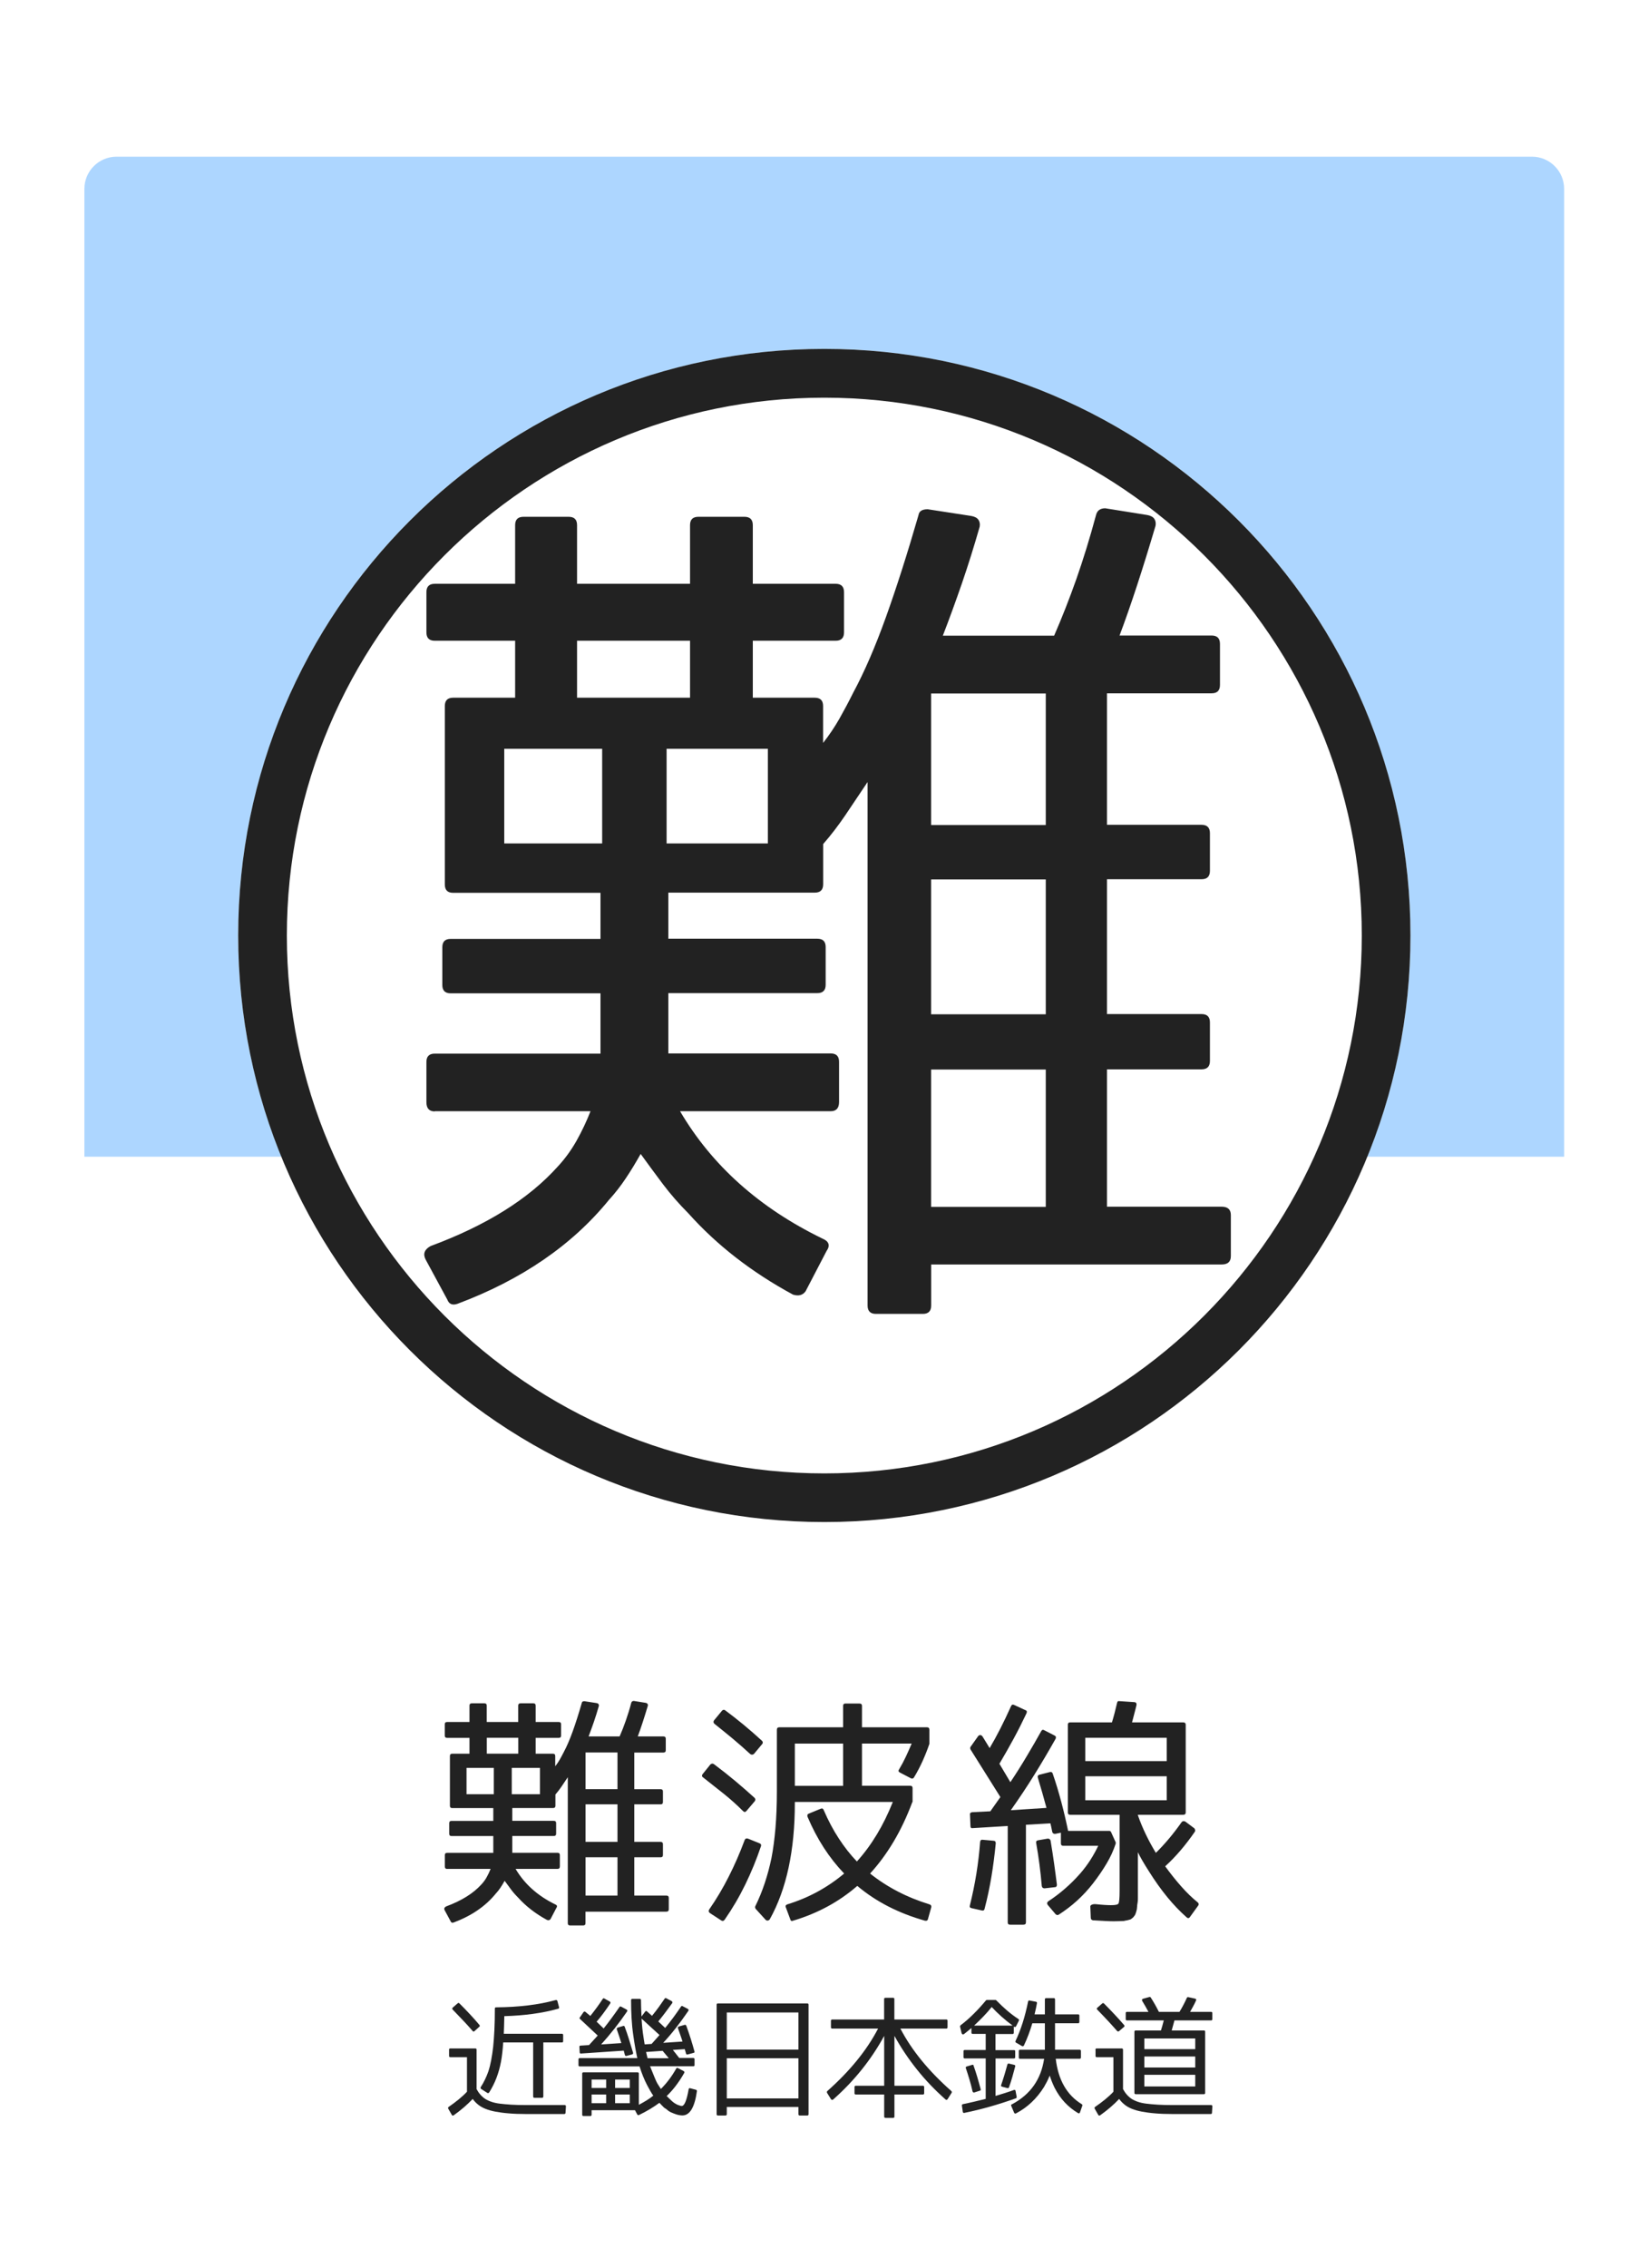 <?xml version="1.0" encoding="utf-8"?>
<!-- Generator: Adobe Illustrator 23.1.0, SVG Export Plug-In . SVG Version: 6.00 Build 0)  -->
<svg version="1.1" xmlns="http://www.w3.org/2000/svg" xmlns:xlink="http://www.w3.org/1999/xlink" x="0px" y="0px"
	 viewBox="0 0 256 352" style="enable-background:new 0 0 256 352;" xml:space="preserve">
<style type="text/css">
	.st0{fill:#FFFFFF;}
	.st1{opacity:0.4;fill:#3399FF;}
	.st2{fill:#222222;}
</style>
<g id="レイヤー_2">
	<rect class="st0" width="256" height="352"/>
</g>
<g id="レイヤー_1">
	<path class="st1" d="M242.98,179.55H13.11V29.32c0-2.76,2.24-5,5-5h219.86c2.76,0,5,2.24,5,5V179.55z"/>
	<circle class="st0" cx="128.05" cy="145.21" r="91.05"/>
	<path class="st2" d="M128.05,61.73c46.03,0,83.49,37.45,83.49,83.49c0,46.03-37.45,83.49-83.49,83.49
		c-46.03,0-83.49-37.45-83.49-83.49C44.56,99.18,82.01,61.73,128.05,61.73 M128.05,54.16C77.76,54.16,37,94.93,37,145.21
		c0,50.29,40.76,91.05,91.05,91.05c50.29,0,91.05-40.76,91.05-91.05C219.1,94.93,178.33,54.16,128.05,54.16L128.05,54.16z"/>
	<g>
		<path class="st2" d="M67.54,172.52c-0.87,0-1.3-0.48-1.3-1.43v-6.24c0-0.87,0.43-1.3,1.3-1.3h25.74v-9.36H70.01
			c-0.87,0-1.3-0.43-1.3-1.3v-5.85c0-0.87,0.43-1.3,1.3-1.3h23.27v-7.15H70.4c-0.87,0-1.3-0.43-1.3-1.3V109.6
			c0-0.87,0.43-1.3,1.3-1.3h9.62v-8.84H67.54c-0.87,0-1.3-0.43-1.3-1.3v-6.24c0-0.87,0.43-1.3,1.3-1.3h12.48v-9.1
			c0-0.87,0.43-1.3,1.3-1.3h7.02c0.87,0,1.3,0.43,1.3,1.3v9.1h17.55v-9.1c0-0.87,0.43-1.3,1.3-1.3h7.15c0.87,0,1.3,0.43,1.3,1.3v9.1
			h12.87c0.87,0,1.3,0.44,1.3,1.3v6.24c0,0.87-0.44,1.3-1.3,1.3h-12.87v8.84h9.62c0.87,0,1.3,0.43,1.3,1.3v5.72
			c0.95-1.21,1.8-2.47,2.54-3.77c0.73-1.3,1.45-2.64,2.14-4.03c1.73-3.21,3.42-7.11,5.07-11.7c1.65-4.59,3.34-9.88,5.07-15.86
			c0.09-0.61,0.56-0.91,1.43-0.91l6.76,1.04c0.52,0.09,0.89,0.28,1.11,0.58c0.21,0.3,0.28,0.67,0.2,1.1
			c-0.87,3.04-1.78,5.94-2.73,8.71c-0.96,2.77-1.95,5.51-2.99,8.19h17.29c1.21-2.77,2.36-5.7,3.45-8.78
			c1.08-3.08,2.1-6.39,3.06-9.95c0.17-0.69,0.65-1.04,1.43-1.04l6.5,1.04c0.52,0.09,0.89,0.28,1.11,0.58c0.21,0.3,0.28,0.67,0.2,1.1
			c-2,6.76-3.86,12.44-5.59,17.03h14.3c0.87,0,1.3,0.43,1.3,1.3v6.37c0,0.87-0.43,1.3-1.3,1.3h-16.25v20.41h14.69
			c0.87,0,1.3,0.44,1.3,1.3v5.85c0,0.87-0.44,1.3-1.3,1.3h-14.69v20.93h14.69c0.87,0,1.3,0.43,1.3,1.3v5.98c0,0.87-0.44,1.3-1.3,1.3
			h-14.69v21.32h17.81c0.95,0,1.43,0.44,1.43,1.3v6.37c0,0.87-0.48,1.3-1.43,1.3h-45.12v6.37c0,0.87-0.44,1.3-1.3,1.3h-7.28
			c-0.87,0-1.3-0.44-1.3-1.3v-81.26c-1.21,1.82-2.36,3.53-3.45,5.14c-1.09,1.6-2.23,3.1-3.45,4.49v6.24c0,0.87-0.44,1.3-1.3,1.3
			h-22.75v7.15h23.14c0.87,0,1.3,0.43,1.3,1.3v5.85c0,0.87-0.44,1.3-1.3,1.3h-23.14v9.36h25.22c0.87,0,1.3,0.43,1.3,1.3v6.24
			c0,0.95-0.44,1.43-1.3,1.43h-23.4c4.94,8.41,12.31,15,22.1,19.76c1.04,0.43,1.26,1.08,0.65,1.95l-3.25,6.24
			c-0.44,0.61-1.08,0.78-1.95,0.52c-6.41-3.47-11.83-7.67-16.25-12.61c-1.47-1.47-2.79-2.99-3.97-4.55
			c-1.17-1.56-2.32-3.12-3.45-4.68c-0.78,1.39-1.56,2.67-2.34,3.83c-0.78,1.17-1.65,2.28-2.6,3.32
			c-5.72,7.02-13.57,12.39-23.53,16.12c-0.78,0.26-1.3,0.04-1.56-0.65l-3.38-6.24c-0.44-0.87-0.17-1.56,0.78-2.08
			c8.67-3.21,15.25-7.32,19.76-12.35c1.13-1.21,2.1-2.56,2.93-4.03c0.82-1.47,1.54-2.99,2.15-4.55H67.54z M93.54,116.23H78.33v14.69
			h15.21V116.23z M89.64,108.3h17.55v-8.84H89.64V108.3z M103.55,116.23v14.69h15.73v-14.69H103.55z M162.45,128.06v-20.41h-17.81
			v20.41H162.45z M162.45,157.44v-20.93h-17.81v20.93H162.45z M162.45,166.02h-17.81v21.32h17.81V166.02z"/>
	</g>
	<g>
		<path class="st2" d="M69.46,290.11c-0.24,0-0.36-0.13-0.36-0.4v-1.74c0-0.24,0.12-0.36,0.36-0.36h7.17V285h-6.49
			c-0.24,0-0.36-0.12-0.36-0.36v-1.63c0-0.24,0.12-0.36,0.36-0.36h6.49v-1.99h-6.38c-0.24,0-0.36-0.12-0.36-0.36v-7.72
			c0-0.24,0.12-0.36,0.36-0.36h2.68v-2.46h-3.48c-0.24,0-0.36-0.12-0.36-0.36v-1.74c0-0.24,0.12-0.36,0.36-0.36h3.48v-2.54
			c0-0.24,0.12-0.36,0.36-0.36h1.96c0.24,0,0.36,0.12,0.36,0.36v2.54h4.89v-2.54c0-0.24,0.12-0.36,0.36-0.36h1.99
			c0.24,0,0.36,0.12,0.36,0.36v2.54h3.59c0.24,0,0.36,0.12,0.36,0.36v1.74c0,0.24-0.12,0.36-0.36,0.36h-3.59v2.46h2.68
			c0.24,0,0.36,0.12,0.36,0.36v1.59c0.27-0.34,0.5-0.69,0.71-1.05c0.21-0.36,0.4-0.74,0.6-1.12c0.48-0.89,0.95-1.98,1.41-3.26
			c0.46-1.28,0.93-2.75,1.41-4.42c0.02-0.17,0.16-0.25,0.4-0.25l1.88,0.29c0.15,0.02,0.25,0.08,0.31,0.16
			c0.06,0.08,0.08,0.19,0.05,0.31c-0.24,0.85-0.5,1.66-0.76,2.43c-0.27,0.77-0.54,1.54-0.83,2.28h4.82
			c0.34-0.77,0.66-1.59,0.96-2.45c0.3-0.86,0.59-1.78,0.85-2.77c0.05-0.19,0.18-0.29,0.4-0.29l1.81,0.29
			c0.15,0.02,0.25,0.08,0.31,0.16c0.06,0.08,0.08,0.19,0.05,0.31c-0.56,1.88-1.08,3.47-1.56,4.75h3.99c0.24,0,0.36,0.12,0.36,0.36
			v1.78c0,0.24-0.12,0.36-0.36,0.36h-4.53v5.69h4.09c0.24,0,0.36,0.12,0.36,0.36v1.63c0,0.24-0.12,0.36-0.36,0.36h-4.09v5.83h4.09
			c0.24,0,0.36,0.12,0.36,0.36v1.67c0,0.24-0.12,0.36-0.36,0.36h-4.09v5.94h4.96c0.27,0,0.4,0.12,0.4,0.36v1.78
			c0,0.24-0.13,0.36-0.4,0.36H90.95v1.78c0,0.24-0.12,0.36-0.36,0.36h-2.03c-0.24,0-0.36-0.12-0.36-0.36v-22.65
			c-0.34,0.51-0.66,0.99-0.96,1.43c-0.3,0.45-0.62,0.86-0.96,1.25v1.74c0,0.24-0.12,0.36-0.36,0.36h-6.34v1.99h6.45
			c0.24,0,0.36,0.12,0.36,0.36v1.63c0,0.24-0.12,0.36-0.36,0.36h-6.45v2.61h7.03c0.24,0,0.36,0.12,0.36,0.36v1.74
			c0,0.27-0.12,0.4-0.36,0.4h-6.52c1.38,2.34,3.43,4.18,6.16,5.51c0.29,0.12,0.35,0.3,0.18,0.54l-0.91,1.74
			c-0.12,0.17-0.3,0.22-0.54,0.14c-1.79-0.97-3.3-2.14-4.53-3.51c-0.41-0.41-0.78-0.83-1.1-1.27c-0.33-0.44-0.65-0.87-0.96-1.3
			c-0.22,0.39-0.43,0.74-0.65,1.07c-0.22,0.33-0.46,0.63-0.73,0.92c-1.59,1.96-3.78,3.45-6.56,4.49c-0.22,0.07-0.36,0.01-0.44-0.18
			l-0.94-1.74c-0.12-0.24-0.05-0.43,0.22-0.58c2.42-0.89,4.25-2.04,5.51-3.44c0.31-0.34,0.59-0.71,0.81-1.12
			c0.23-0.41,0.43-0.83,0.6-1.27H69.46z M76.71,274.42h-4.24v4.09h4.24V274.42z M75.62,272.21h4.89v-2.46h-4.89V272.21z
			 M79.5,274.42v4.09h4.38v-4.09H79.5z M95.92,277.72v-5.69h-4.96v5.69H95.92z M95.92,285.91v-5.83h-4.96v5.83H95.92z M95.92,288.3
			h-4.96v5.94h4.96V288.3z"/>
		<path class="st2" d="M117.24,279.6l-1.27,1.49c-0.17,0.22-0.35,0.23-0.54,0.04c-0.94-0.94-1.94-1.84-2.99-2.68
			s-2.12-1.69-3.21-2.54c-0.12-0.07-0.18-0.16-0.18-0.27c0-0.11,0.04-0.2,0.11-0.27l1.2-1.49c0.19-0.15,0.37-0.16,0.54-0.04
			c1.14,0.85,2.22,1.7,3.26,2.57c1.04,0.87,2.05,1.75,3.04,2.65C117.37,279.23,117.38,279.41,117.24,279.6z M116.19,285.4l1.78,0.72
			c0.22,0.07,0.3,0.22,0.25,0.43c-0.7,2.08-1.52,4.07-2.45,5.98c-0.93,1.91-2,3.73-3.21,5.47c-0.15,0.19-0.31,0.23-0.51,0.11
			l-1.78-1.16c-0.19-0.14-0.23-0.33-0.11-0.54c1.14-1.64,2.16-3.36,3.06-5.15c0.91-1.79,1.72-3.66,2.45-5.62
			C115.75,285.41,115.92,285.33,116.19,285.4z M110.93,267.03l1.23-1.49c0.17-0.17,0.34-0.18,0.51-0.04c1.93,1.43,3.83,3,5.69,4.71
			c0.17,0.17,0.18,0.34,0.04,0.51l-1.27,1.52c-0.07,0.07-0.16,0.12-0.27,0.13c-0.11,0.01-0.21-0.02-0.31-0.09
			c-0.92-0.85-1.84-1.65-2.77-2.43c-0.93-0.77-1.87-1.53-2.81-2.28C110.8,267.4,110.79,267.22,110.93,267.03z M125.64,281.52
			l1.85-0.76c0.22-0.1,0.38-0.02,0.47,0.22c0.7,1.62,1.48,3.09,2.34,4.4c0.86,1.32,1.79,2.51,2.81,3.57
			c2.27-2.51,4.13-5.59,5.58-9.24h-15.22v0.18c0,7.34-1.29,13.35-3.88,18.01c-0.07,0.12-0.18,0.19-0.31,0.22
			c-0.13,0.02-0.26-0.02-0.38-0.15l-1.52-1.67c-0.1-0.17-0.11-0.31-0.04-0.43c1.09-2.2,1.92-4.69,2.5-7.46
			c0.27-1.38,0.47-2.92,0.62-4.64c0.14-1.71,0.22-3.6,0.22-5.65v-9.6c0-0.27,0.12-0.4,0.36-0.4h9.93v-3.33
			c0-0.24,0.12-0.36,0.36-0.36h2.17c0.27,0,0.4,0.12,0.4,0.36v3.33h10.11c0.24,0,0.36,0.13,0.36,0.4v2.1v0.07
			c-0.31,0.92-0.67,1.81-1.05,2.66c-0.39,0.86-0.83,1.71-1.34,2.55c-0.1,0.17-0.25,0.22-0.47,0.14l-1.67-0.87
			c-0.27-0.12-0.33-0.29-0.18-0.51c0.39-0.65,0.74-1.31,1.05-1.97c0.31-0.66,0.62-1.35,0.91-2.05h-7.72v6.56h7.5
			c0.24,0,0.36,0.12,0.36,0.36v2.1c0,0.05-0.01,0.07-0.04,0.07c-0.85,2.27-1.82,4.32-2.92,6.16c-1.1,1.84-2.31,3.48-3.64,4.93
			c2.63,2.1,5.7,3.7,9.21,4.78c0.24,0.07,0.34,0.23,0.29,0.47l-0.51,1.81c-0.02,0.12-0.08,0.2-0.16,0.24
			c-0.09,0.04-0.19,0.04-0.31,0.02c-4.11-1.16-7.61-2.96-10.51-5.4c-2.83,2.46-6.15,4.26-9.97,5.4c-0.24,0.1-0.39,0.02-0.44-0.22
			l-0.69-1.85c-0.1-0.22-0.01-0.38,0.25-0.47c3.29-1.01,6.22-2.61,8.81-4.78c-1.16-1.21-2.21-2.54-3.15-3.99s-1.79-3.06-2.54-4.82
			C125.37,281.76,125.43,281.59,125.64,281.52z M130.97,277.21v-6.56h-7.5v6.56H130.97z"/>
		<path class="st2" d="M150.95,296.2c-0.27-0.05-0.36-0.19-0.29-0.43c0.82-3.29,1.35-6.57,1.59-9.86c0.05-0.27,0.18-0.37,0.4-0.33
			l1.67,0.15c0.24,0,0.36,0.13,0.36,0.4c-0.17,1.76-0.39,3.48-0.67,5.16c-0.28,1.68-0.63,3.35-1.07,5.02
			c-0.05,0.22-0.18,0.3-0.4,0.25L150.95,296.2z M163.09,275.07c0.24-0.05,0.39,0.04,0.44,0.25c0.51,1.47,0.95,2.95,1.34,4.42
			s0.74,2.96,1.05,4.46h6.38c0.14,0,0.24,0.06,0.29,0.18l0.72,1.59c0.02,0.07,0.02,0.14,0,0.22c-0.34,1.04-0.8,2.06-1.4,3.06
			c-0.59,1-1.3,2.04-2.12,3.1c-0.77,0.99-1.6,1.88-2.48,2.68c-0.88,0.8-1.83,1.52-2.84,2.17c-0.14,0.1-0.3,0.08-0.47-0.04
			l-1.23-1.45c-0.17-0.22-0.14-0.41,0.07-0.58c0.89-0.58,1.75-1.23,2.57-1.94c0.82-0.71,1.61-1.49,2.36-2.34
			c0.63-0.72,1.17-1.45,1.63-2.17c0.46-0.72,0.86-1.45,1.2-2.17h-5.44c-0.24,0-0.36-0.12-0.36-0.36v-1.67l-0.87,0.18
			c-0.24,0.02-0.4-0.07-0.47-0.29c-0.05-0.27-0.1-0.53-0.16-0.78c-0.06-0.25-0.1-0.44-0.13-0.56l-3.8,0.22v15.15
			c0,0.24-0.13,0.36-0.4,0.36h-2.07c-0.24,0-0.36-0.12-0.36-0.36v-14.96l-5.43,0.33c-0.24,0.05-0.36-0.06-0.36-0.33l-0.07-1.74
			c-0.05-0.22,0.06-0.35,0.33-0.4l2.83-0.14l1.56-2.21l-4.64-7.39c-0.07-0.14-0.07-0.28,0-0.4l1.16-1.63
			c0.1-0.14,0.22-0.21,0.36-0.2c0.14,0.01,0.27,0.09,0.36,0.24l1.09,1.78c1.09-1.83,2.2-4.01,3.33-6.52
			c0.1-0.22,0.25-0.28,0.47-0.18l1.74,0.8c0.24,0.07,0.3,0.24,0.18,0.51c-0.63,1.33-1.29,2.64-1.99,3.93
			c-0.7,1.29-1.44,2.59-2.21,3.89l1.7,2.86c0.92-1.38,1.77-2.72,2.55-4.04c0.79-1.32,1.53-2.6,2.23-3.86
			c0.12-0.24,0.29-0.29,0.51-0.15l1.56,0.8c0.22,0.1,0.28,0.27,0.18,0.51c-1.06,1.88-2.16,3.75-3.3,5.58
			c-1.14,1.84-2.36,3.67-3.66,5.51l5.54-0.36c-0.22-0.8-0.44-1.58-0.65-2.34c-0.22-0.76-0.45-1.54-0.69-2.34
			c-0.07-0.24,0.01-0.4,0.25-0.47L163.09,275.07z M162.76,285.4c0.24,0,0.39,0.11,0.44,0.33c0.22,1.3,0.4,2.52,0.56,3.64
			c0.16,1.12,0.29,2.18,0.42,3.17c0,0.27-0.11,0.4-0.33,0.4l-1.59,0.18c-0.24,0-0.39-0.12-0.43-0.36c-0.19-2.25-0.48-4.47-0.87-6.67
			c-0.05-0.24,0.05-0.39,0.29-0.43L162.76,285.4z M172.58,295.73c0.68,0,1.06-0.08,1.16-0.25c0.12-0.19,0.18-0.85,0.18-1.96V281.7
			h-7.68c-0.24,0-0.36-0.12-0.36-0.36v-13.62c0-0.24,0.12-0.36,0.36-0.36h6.49c0.15-0.48,0.28-0.98,0.42-1.49
			c0.13-0.51,0.26-1.03,0.38-1.56c0.05-0.22,0.17-0.3,0.36-0.25l2.25,0.15c0.31,0,0.45,0.16,0.4,0.47c-0.1,0.43-0.21,0.87-0.33,1.3
			s-0.24,0.89-0.36,1.38h7.94c0.27,0,0.4,0.12,0.4,0.36v13.62c0,0.24-0.13,0.36-0.4,0.36h-7.03v0.07c0.36,1.04,0.78,2.04,1.25,3.01
			c0.47,0.97,0.98,1.91,1.54,2.83c1.38-1.35,2.71-2.93,3.99-4.75c0.15-0.19,0.34-0.23,0.58-0.11l1.41,1.05
			c0.14,0.19,0.17,0.38,0.07,0.54c-0.7,1.01-1.43,1.97-2.19,2.86c-0.76,0.89-1.56,1.73-2.41,2.5c0.85,1.16,1.68,2.21,2.52,3.15
			c0.83,0.94,1.68,1.76,2.55,2.46c0.17,0.17,0.18,0.34,0.04,0.51l-1.23,1.7c-0.17,0.27-0.36,0.29-0.58,0.07
			c-2.03-1.79-3.96-4.14-5.8-7.07c-0.82-1.28-1.4-2.28-1.74-3.01v5.94c0,0.46,0,0.85,0,1.16c0,0.31-0.01,0.54-0.04,0.69
			c-0.05,0.26-0.08,0.51-0.09,0.74c-0.01,0.23-0.04,0.42-0.09,0.56c-0.12,0.46-0.24,0.74-0.36,0.83c-0.1,0.17-0.3,0.35-0.62,0.54
			h-0.07c-0.12,0.05-0.25,0.08-0.4,0.11c-0.15,0.02-0.33,0.06-0.54,0.11h-0.07c-0.12,0-0.3,0.01-0.54,0.02
			c-0.24,0.01-0.56,0.02-0.94,0.02c-0.31,0-0.74-0.01-1.27-0.04c-0.53-0.02-1.18-0.06-1.96-0.11c-0.22-0.05-0.33-0.18-0.33-0.4
			l-0.07-1.74c0-0.12,0.08-0.22,0.25-0.29c0.17-0.07,0.39-0.1,0.65-0.07C171.3,295.69,172.07,295.73,172.58,295.73z M168.59,273.37
			h12.65v-3.62h-12.65V273.37z M168.59,275.72v3.73h12.65v-3.73H168.59z"/>
	</g>
	<g>
		<path class="st2" d="M69.75,318.18c0-0.14,0.07-0.21,0.21-0.21h3.88c0.13,0,0.19,0.07,0.19,0.21v6.1c0.35,0.65,0.8,1.16,1.34,1.52
			c0.26,0.17,0.58,0.32,0.96,0.45s0.81,0.23,1.31,0.29c0.51,0.06,1.1,0.12,1.78,0.16c0.68,0.04,1.46,0.06,2.33,0.06h5.96
			c0.06,0,0.12,0.02,0.16,0.06c0.04,0.04,0.05,0.09,0.04,0.16l-0.06,0.96c0,0.14-0.07,0.21-0.19,0.21H81.7
			c-0.99,0-1.87-0.03-2.66-0.1c-0.79-0.06-1.48-0.16-2.08-0.27c-1.17-0.22-2.07-0.58-2.69-1.09c-0.34-0.27-0.62-0.57-0.84-0.88
			c-0.82,0.87-1.8,1.72-2.94,2.53c-0.14,0.09-0.25,0.07-0.31-0.06l-0.55-0.96c-0.05-0.12-0.03-0.21,0.06-0.27
			c0.55-0.38,1.06-0.76,1.54-1.15c0.48-0.39,0.92-0.79,1.31-1.21v-5.36h-2.57c-0.14,0-0.21-0.06-0.21-0.19V318.18z M73.71,315.28
			c-0.1,0.1-0.2,0.1-0.29-0.02c-0.45-0.52-0.94-1.06-1.46-1.61c-0.52-0.55-1.07-1.12-1.64-1.71c-0.05-0.05-0.07-0.1-0.07-0.16
			c0.01-0.05,0.03-0.1,0.07-0.14l0.78-0.68c0.09-0.08,0.18-0.07,0.27,0.02c0.55,0.55,1.08,1.09,1.59,1.64s1.02,1.11,1.51,1.7
			c0.09,0.12,0.08,0.21-0.02,0.29L73.71,315.28z M78.17,317.03c-0.08,1.17-0.19,2.18-0.35,3.02c-0.17,0.9-0.41,1.74-0.71,2.52
			s-0.68,1.53-1.12,2.23c-0.09,0.12-0.19,0.14-0.31,0.06l-0.94-0.6c-0.1-0.09-0.12-0.19-0.06-0.29c0.26-0.4,0.49-0.81,0.68-1.22
			c0.2-0.41,0.36-0.82,0.51-1.24c0.17-0.52,0.31-1.09,0.43-1.72c0.12-0.62,0.22-1.32,0.31-2.08c0.08-0.77,0.14-1.64,0.19-2.62
			c0.05-0.98,0.07-2.08,0.07-3.3c0-0.13,0.06-0.2,0.19-0.2c3.55-0.03,6.63-0.4,9.26-1.13c0.14-0.03,0.23,0.03,0.27,0.16l0.25,0.94
			c0.04,0.13-0.01,0.21-0.14,0.25c-2.44,0.68-5.23,1.06-8.36,1.15c-0.01,0.62-0.03,1.16-0.04,1.61c-0.01,0.45-0.03,0.82-0.04,1.12
			h9.01c0.14,0,0.21,0.07,0.21,0.2v0.96c0,0.13-0.07,0.19-0.21,0.19h-2.87v8.38c0,0.14-0.07,0.21-0.19,0.21h-1.19
			c-0.13,0-0.2-0.07-0.2-0.21v-8.38H78.17z"/>
		<path class="st2" d="M105.9,326.9c0.42,0,0.77-0.86,1.07-2.57c0.03-0.17,0.11-0.23,0.25-0.18l0.88,0.23
			c0.1,0.03,0.16,0.1,0.16,0.21c-0.35,2.52-1.1,3.78-2.26,3.78c-0.16,0-0.32-0.02-0.5-0.05c-0.18-0.03-0.36-0.08-0.56-0.15
			c-0.22-0.08-0.46-0.17-0.7-0.28c-0.25-0.11-0.48-0.27-0.7-0.48c-0.22-0.12-0.42-0.27-0.58-0.45c-0.17-0.18-0.34-0.36-0.53-0.55
			c-0.46,0.34-0.95,0.67-1.47,0.98s-1.09,0.62-1.69,0.91c-0.05,0.03-0.1,0.03-0.16,0.02c-0.05-0.01-0.09-0.05-0.12-0.1l-0.35-0.66
			H91.9v0.7c0,0.13-0.07,0.2-0.2,0.2h-1.07c-0.13,0-0.19-0.07-0.19-0.2v-6.39c0-0.13,0.06-0.19,0.19-0.19h8.4
			c0.14,0,0.21,0.06,0.21,0.19v4.85c0.42-0.22,0.81-0.45,1.19-0.68c0.38-0.23,0.73-0.48,1.05-0.74c-0.14-0.2-0.29-0.43-0.45-0.71
			c-0.16-0.28-0.33-0.59-0.51-0.93c-0.44-0.84-0.83-1.81-1.17-2.9h-9.28c-0.14,0-0.21-0.06-0.21-0.19v-0.9c0-0.13,0.07-0.2,0.21-0.2
			H99c-0.1-0.46-0.21-0.97-0.31-1.55c-0.1-0.58-0.21-1.22-0.31-1.94c-0.13-0.88-0.22-1.78-0.27-2.68c-0.05-0.9-0.08-1.84-0.08-2.82
			c0-0.13,0.06-0.2,0.2-0.2h1.15c0.13,0,0.19,0.07,0.19,0.2c0,0.32,0.01,0.7,0.02,1.11c0.01,0.42,0.03,0.89,0.06,1.42l0.56-0.74
			c0.09-0.14,0.19-0.16,0.31-0.04l0.76,0.68c0.4-0.49,0.77-0.96,1.09-1.41c0.32-0.45,0.62-0.87,0.88-1.26
			c0.06-0.1,0.15-0.12,0.25-0.06l0.84,0.45c0.12,0.08,0.14,0.18,0.08,0.31c-0.34,0.47-0.69,0.94-1.04,1.41s-0.73,0.95-1.12,1.43
			l1.07,1.01c0.46-0.56,0.88-1.11,1.29-1.66s0.79-1.1,1.17-1.66c0.06-0.1,0.15-0.12,0.25-0.06l0.82,0.43
			c0.12,0.08,0.14,0.18,0.06,0.31c-0.64,0.94-1.28,1.81-1.92,2.63c-0.64,0.82-1.3,1.59-1.98,2.32l3-0.2
			c-0.06-0.22-0.16-0.5-0.28-0.85c-0.12-0.34-0.26-0.74-0.42-1.2c-0.05-0.14-0.01-0.24,0.14-0.29l0.9-0.25
			c0.12-0.03,0.2,0.02,0.25,0.14c0.25,0.68,0.47,1.34,0.68,1.99c0.21,0.65,0.4,1.31,0.58,1.97c0.05,0.14,0.01,0.23-0.14,0.25
			l-0.92,0.25c-0.14,0.03-0.23-0.03-0.25-0.17l-0.19-0.66l-1.85,0.12c0.1,0.13,0.24,0.3,0.41,0.51c0.17,0.21,0.36,0.46,0.58,0.74
			h2.18c0.13,0,0.2,0.07,0.2,0.2v0.9c0,0.13-0.07,0.19-0.2,0.19h-6.71l0.72,1.77c0.16,0.4,0.32,0.75,0.5,1.03
			c0.18,0.29,0.33,0.53,0.46,0.72c0.91-0.9,1.7-1.95,2.38-3.16c0.06-0.12,0.16-0.14,0.27-0.08l0.9,0.47
			c0.05,0.03,0.08,0.07,0.1,0.12c0.01,0.05,0.01,0.1-0.02,0.16c-0.83,1.46-1.74,2.65-2.73,3.59l0.6,0.58
			c0.22,0.22,0.42,0.39,0.59,0.5c0.18,0.11,0.31,0.19,0.42,0.24c0.14,0.07,0.27,0.11,0.39,0.14
			C105.68,326.88,105.79,326.9,105.9,326.9z M96.81,314.48c0.1-0.04,0.18,0,0.23,0.12c0.23,0.62,0.46,1.27,0.66,1.93
			c0.21,0.66,0.42,1.36,0.64,2.11c0.01,0.07,0.01,0.12-0.02,0.17c-0.03,0.04-0.07,0.07-0.14,0.09l-0.86,0.23
			c-0.13,0.03-0.21-0.02-0.25-0.14l-0.18-0.68l-6.63,0.45c-0.12,0.03-0.19-0.03-0.21-0.18l-0.04-0.84
			c-0.03-0.12,0.03-0.19,0.18-0.21l1.31-0.08l1.35-1.48l-2.75-2.57c-0.09-0.07-0.1-0.15-0.02-0.25l0.55-0.8
			c0.1-0.13,0.21-0.14,0.33-0.04l0.74,0.62c0.39-0.49,0.75-0.96,1.07-1.4c0.32-0.44,0.61-0.86,0.86-1.25
			c0.06-0.1,0.15-0.12,0.25-0.06l0.84,0.47c0.12,0.07,0.14,0.16,0.08,0.29c-0.34,0.51-0.68,1-1.03,1.47
			c-0.35,0.47-0.71,0.93-1.09,1.37l1.09,1.05c0.78-0.97,1.6-2.09,2.46-3.33c0.05-0.09,0.14-0.11,0.25-0.06l0.84,0.45
			c0.13,0.06,0.16,0.16,0.1,0.29c-1.25,1.82-2.59,3.53-4.04,5.13l3.14-0.21c-0.1-0.34-0.21-0.68-0.33-1.03
			c-0.12-0.35-0.24-0.71-0.37-1.09c-0.03-0.06-0.03-0.12,0-0.17s0.07-0.09,0.14-0.12L96.81,314.48z M94.16,324.11v-1.31H91.9v1.31
			H94.16z M91.9,325.12v1.35h2.26v-1.35H91.9z M95.55,324.11h2.28v-1.31h-2.28V324.11z M95.55,325.12v1.35h2.28v-1.35H95.55z
			 M101.22,317.27l1.23-1.38l-2.79-2.55c0.01,0.27,0.04,0.59,0.07,0.96s0.07,0.77,0.13,1.23c0.05,0.38,0.1,0.71,0.15,1.01
			s0.09,0.57,0.13,0.8L101.22,317.27z M103.89,319.49l-0.96-1.15l-2.57,0.18l0.23,0.97H103.89z"/>
		<path class="st2" d="M111.32,328.18v-17c0-0.13,0.06-0.19,0.19-0.19h13.9c0.13,0,0.19,0.06,0.19,0.19v17c0,0.13-0.07,0.2-0.19,0.2
			h-1.19c-0.13,0-0.19-0.07-0.19-0.2v-1.13H112.9v1.13c0,0.13-0.07,0.2-0.21,0.2h-1.17C111.39,328.38,111.32,328.31,111.32,328.18z
			 M112.9,312.39v5.77h11.13v-5.77H112.9z M124.03,319.49H112.9v6.24h11.13V319.49z"/>
		<path class="st2" d="M136.4,314.89h-7.11c-0.14,0-0.21-0.07-0.21-0.21v-1.01c0-0.13,0.07-0.19,0.21-0.19h8.05v-3.18
			c0-0.13,0.07-0.19,0.21-0.19h1.19c0.13,0,0.19,0.06,0.19,0.19v3.18H147c0.13,0,0.19,0.06,0.19,0.19v1.01
			c0,0.14-0.07,0.21-0.19,0.21h-7.13c1.75,3.37,4.4,6.6,7.93,9.71c0.06,0.09,0.07,0.18,0.02,0.27l-0.62,0.97
			c-0.09,0.13-0.19,0.15-0.31,0.06c-1.66-1.47-3.15-3.02-4.46-4.67c-1.31-1.64-2.48-3.38-3.49-5.21v7.74h4.42
			c0.13,0,0.2,0.07,0.2,0.21v0.96c0,0.13-0.07,0.19-0.2,0.19h-4.42v3.43c0,0.13-0.07,0.2-0.19,0.2h-1.19c-0.14,0-0.21-0.07-0.21-0.2
			v-3.43h-4.41c-0.13,0-0.2-0.06-0.2-0.19v-0.96c0-0.14,0.06-0.21,0.2-0.21h4.41v-7.74c-2.01,3.69-4.66,6.99-7.93,9.88
			c-0.05,0.04-0.11,0.06-0.18,0.05c-0.06-0.01-0.12-0.04-0.16-0.11l-0.6-0.97c-0.05-0.09-0.05-0.18,0.02-0.27
			C132,321.5,134.64,318.27,136.4,314.89z"/>
		<path class="st2" d="M157.5,318.22c0.13,0,0.2,0.06,0.2,0.19v0.92c0,0.13-0.07,0.2-0.2,0.2h-2.85v5.81
			c0.53-0.16,1.03-0.31,1.5-0.46s0.92-0.3,1.34-0.46c0.16-0.05,0.25,0,0.27,0.16l0.17,0.9c0.01,0.12-0.03,0.19-0.12,0.23
			c-2.68,0.96-5.34,1.72-7.99,2.26c-0.07,0.03-0.12,0.02-0.18-0.02s-0.08-0.09-0.08-0.16l-0.14-0.96c0-0.12,0.05-0.19,0.16-0.21
			c0.62-0.13,1.22-0.26,1.8-0.4s1.16-0.28,1.74-0.42v-6.28h-3.25c-0.13,0-0.2-0.06-0.2-0.2v-0.92c0-0.13,0.07-0.19,0.2-0.19h3.25
			v-2.5h-2.03c-0.13,0-0.19-0.07-0.19-0.21v-0.7c-0.22,0.18-0.42,0.35-0.6,0.5s-0.36,0.3-0.55,0.44c-0.08,0.05-0.15,0.07-0.22,0.04
			c-0.07-0.03-0.12-0.08-0.15-0.16l-0.25-1.05c0-0.08,0.03-0.14,0.08-0.19c0.69-0.52,1.36-1.1,2.01-1.75
			c0.65-0.64,1.3-1.35,1.95-2.13c0.04-0.04,0.08-0.06,0.14-0.06h1.31c0.07,0,0.11,0.02,0.14,0.06c0.58,0.6,1.16,1.14,1.72,1.62
			c0.57,0.48,1.14,0.91,1.73,1.29c0.08,0.06,0.1,0.15,0.06,0.25l-0.43,0.86c-0.03,0.07-0.07,0.1-0.14,0.12
			c-0.07,0.01-0.12,0-0.18-0.04l-0.04-0.02v0.94c0,0.14-0.06,0.21-0.19,0.21h-2.65v2.5H157.5z M151.01,320.52
			c0.13-0.05,0.21-0.01,0.23,0.14c0.2,0.55,0.38,1.12,0.56,1.71s0.35,1.24,0.54,1.93c0.03,0.13-0.02,0.21-0.14,0.23l-0.84,0.27
			c-0.14,0.04-0.24-0.02-0.29-0.18c-0.14-0.65-0.31-1.27-0.49-1.87c-0.18-0.6-0.36-1.18-0.55-1.73c-0.04-0.13,0.01-0.21,0.14-0.25
			L151.01,320.52z M157.29,314.42c-1.21-0.9-2.29-1.86-3.24-2.88c-0.42,0.52-0.85,1.02-1.31,1.49c-0.46,0.47-0.93,0.94-1.42,1.39
			H157.29z M155.67,323.91c-0.17-0.05-0.21-0.15-0.14-0.29c0.17-0.49,0.33-1,0.49-1.52c0.16-0.52,0.31-1.07,0.47-1.64
			c0.04-0.12,0.12-0.16,0.23-0.14l0.84,0.2c0.13,0.04,0.18,0.12,0.14,0.25c-0.16,0.58-0.31,1.14-0.46,1.68
			c-0.15,0.53-0.32,1.05-0.5,1.54c-0.04,0.12-0.12,0.16-0.23,0.14L155.67,323.91z M167.76,327.91c-0.03,0.06-0.07,0.11-0.12,0.13
			s-0.11,0.01-0.17-0.03c-0.77-0.46-1.46-1.01-2.07-1.66c-0.61-0.65-1.14-1.42-1.6-2.32c-0.29-0.6-0.53-1.21-0.74-1.85
			c-0.14,0.35-0.29,0.68-0.44,0.97s-0.3,0.56-0.44,0.8c-1.14,1.82-2.6,3.19-4.37,4.11c-0.07,0.03-0.12,0.03-0.17,0
			c-0.05-0.03-0.08-0.06-0.11-0.12l-0.45-1.07c-0.05-0.12-0.01-0.2,0.12-0.23c2.86-1.52,4.52-3.87,4.99-7.06h-3.74
			c-0.13,0-0.19-0.07-0.19-0.2v-1.01c0-0.13,0.06-0.19,0.19-0.19h3.86v-4.11h-1.95c-0.18,0.61-0.38,1.2-0.59,1.76
			c-0.21,0.56-0.45,1.12-0.71,1.67c-0.07,0.13-0.17,0.16-0.31,0.1l-0.92-0.53c-0.09-0.05-0.12-0.14-0.08-0.25
			c0.83-1.74,1.48-3.78,1.95-6.12c0.03-0.14,0.1-0.2,0.23-0.17l0.99,0.19c0.13,0.03,0.18,0.1,0.16,0.23
			c-0.04,0.22-0.09,0.47-0.15,0.76c-0.06,0.29-0.13,0.61-0.22,0.97h1.6v-2.32c0-0.13,0.07-0.2,0.2-0.2h1.17
			c0.14,0,0.21,0.07,0.21,0.2v2.32h3.59c0.13,0,0.19,0.07,0.19,0.2v0.97c0,0.14-0.07,0.21-0.19,0.21h-3.59v4.11h3.82
			c0.13,0,0.2,0.07,0.2,0.19v1.01c0,0.13-0.07,0.2-0.2,0.2H164c0.38,3.29,1.73,5.64,4.05,7.06c0.03,0.03,0.05,0.06,0.08,0.1
			s0.03,0.08,0,0.12L167.76,327.91z"/>
		<path class="st2" d="M170.16,318.18c0-0.14,0.07-0.21,0.21-0.21h3.88c0.13,0,0.2,0.07,0.2,0.21v6.1c0.35,0.65,0.8,1.16,1.34,1.52
			c0.26,0.17,0.58,0.32,0.96,0.45s0.81,0.23,1.31,0.29c0.51,0.06,1.1,0.12,1.78,0.16c0.68,0.04,1.46,0.06,2.33,0.06h5.96
			c0.06,0,0.12,0.02,0.16,0.06s0.05,0.09,0.04,0.16l-0.06,0.96c0,0.14-0.06,0.21-0.19,0.21h-5.96c-0.99,0-1.87-0.03-2.66-0.1
			c-0.79-0.06-1.48-0.16-2.08-0.27c-1.17-0.22-2.07-0.58-2.69-1.09c-0.34-0.27-0.62-0.57-0.84-0.88c-0.82,0.87-1.8,1.72-2.94,2.53
			c-0.14,0.09-0.25,0.07-0.31-0.06l-0.55-0.96c-0.05-0.12-0.03-0.21,0.06-0.27c0.55-0.38,1.06-0.76,1.54-1.15
			c0.48-0.39,0.92-0.79,1.31-1.21v-5.36h-2.57c-0.14,0-0.21-0.06-0.21-0.19V318.18z M173.84,315.28c-0.1,0.09-0.21,0.08-0.31-0.02
			c-0.9-1.03-1.92-2.13-3.08-3.31c-0.1-0.1-0.1-0.2,0-0.29l0.78-0.68c0.08-0.08,0.17-0.07,0.27,0.02c0.51,0.51,1.02,1.04,1.54,1.59
			c0.52,0.55,1.05,1.13,1.58,1.75c0.09,0.12,0.08,0.21-0.02,0.29L173.84,315.28z M175.07,313.62c-0.13,0-0.2-0.06-0.2-0.19v-0.94
			c0-0.13,0.06-0.2,0.2-0.2h3.33c-0.16-0.3-0.32-0.59-0.48-0.87c-0.16-0.28-0.32-0.55-0.48-0.81c-0.09-0.18-0.05-0.3,0.12-0.35
			l0.97-0.27c0.1-0.03,0.18,0,0.23,0.08c0.21,0.32,0.42,0.67,0.63,1.04c0.21,0.37,0.42,0.76,0.63,1.18h3.2
			c0.22-0.35,0.42-0.71,0.61-1.07c0.19-0.36,0.37-0.73,0.54-1.11c0.04-0.09,0.12-0.12,0.23-0.1l1.05,0.23
			c0.17,0.05,0.21,0.15,0.14,0.29c-0.14,0.32-0.29,0.63-0.46,0.93c-0.16,0.29-0.31,0.57-0.46,0.83h3.26c0.13,0,0.19,0.07,0.19,0.2
			v0.94c0,0.13-0.07,0.19-0.19,0.19h-5.69l-0.43,1.56h5.01c0.13,0,0.19,0.07,0.19,0.2v9.49c0,0.13-0.06,0.2-0.19,0.2h-10.6
			c-0.13,0-0.2-0.07-0.2-0.2v-9.49c0-0.13,0.07-0.2,0.2-0.2h3.92c0.06-0.18,0.13-0.4,0.2-0.66c0.07-0.26,0.15-0.56,0.24-0.9H175.07z
			 M177.76,318.08h7.91v-1.66h-7.91V318.08z M177.76,319.22v1.71h7.91v-1.71H177.76z M177.76,322.06v1.81h7.91v-1.81H177.76z"/>
	</g>
	<g>
	</g>
	<g>
	</g>
	<g>
	</g>
	<g>
	</g>
	<g>
	</g>
	<g>
	</g>
	<g>
	</g>
	<g>
	</g>
	<g>
	</g>
	<g>
	</g>
	<g>
	</g>
	<g>
	</g>
	<g>
	</g>
	<g>
	</g>
	<g>
	</g>
</g>
</svg>
